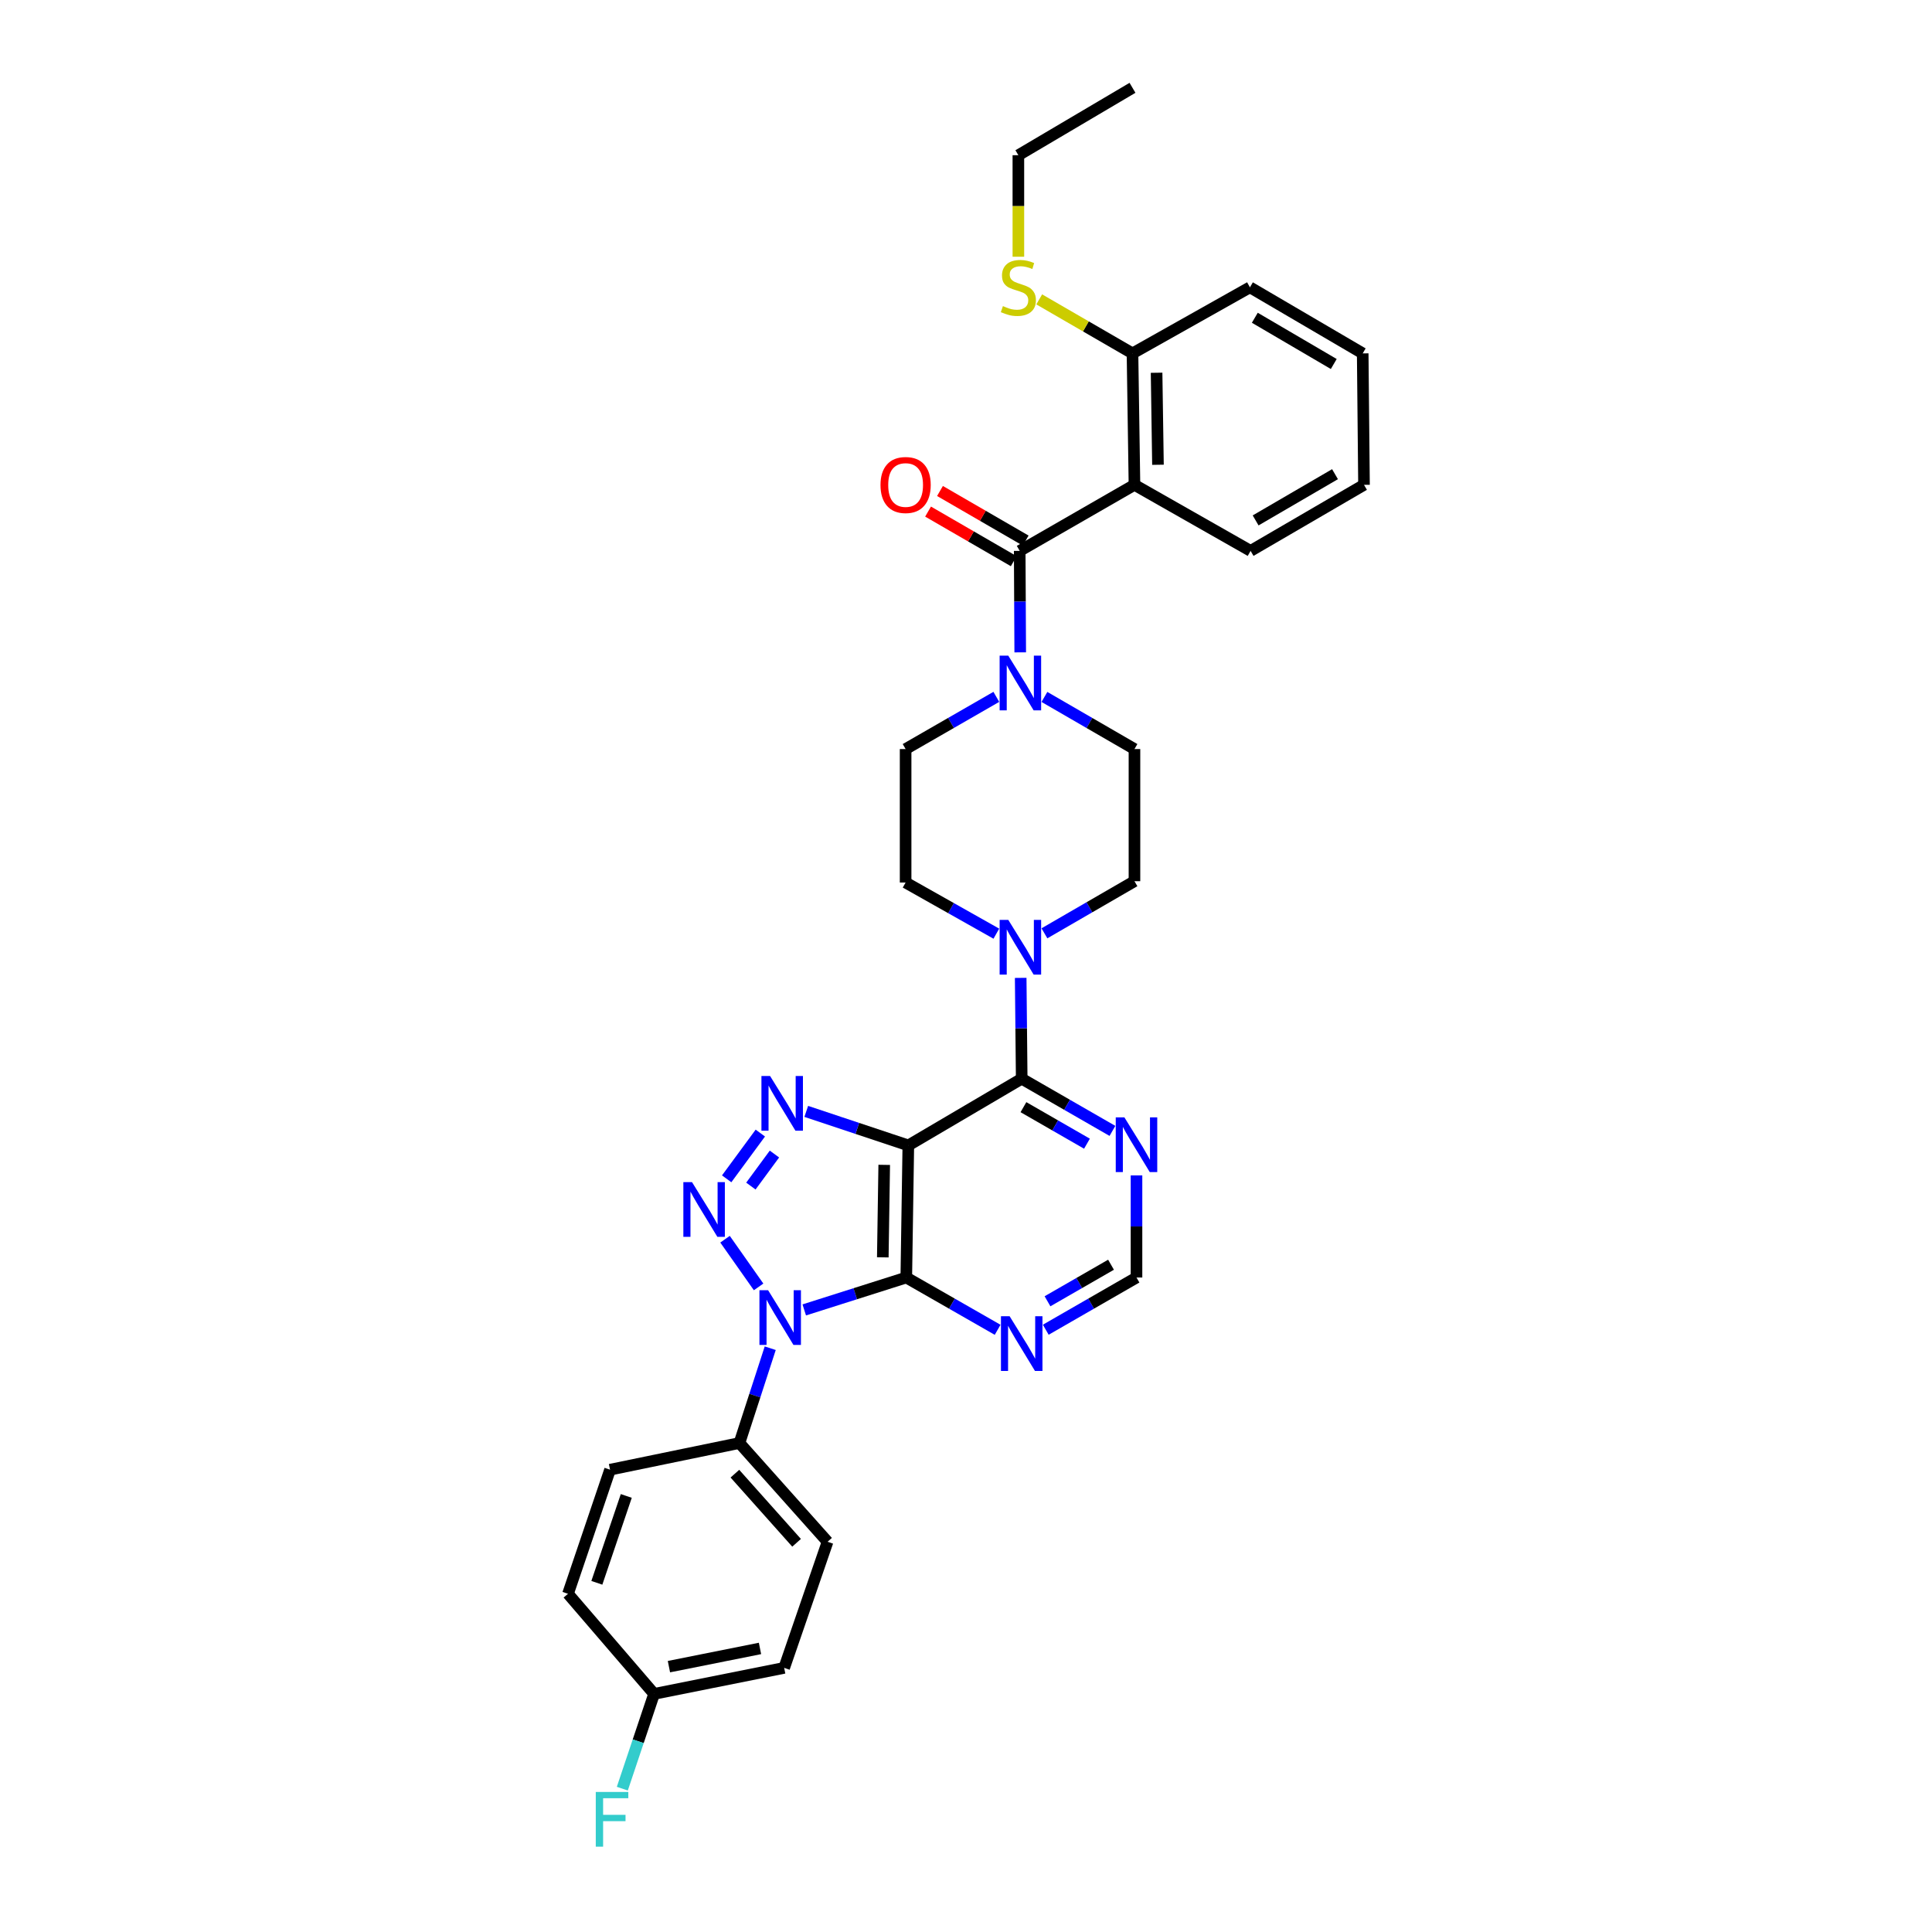 <?xml version='1.0' encoding='iso-8859-1'?>
<svg version='1.1' baseProfile='full'
              xmlns='http://www.w3.org/2000/svg'
                      xmlns:rdkit='http://www.rdkit.org/xml'
                      xmlns:xlink='http://www.w3.org/1999/xlink'
                  xml:space='preserve'
width='1000px' height='1000px' viewBox='0 0 1000 1000'>
<!-- END OF HEADER -->
<rect style='opacity:1.0;fill:#FFFFFF;stroke:none' width='1000' height='1000' x='0' y='0'> </rect>
<path class='bond-0' d='M 392.653,666.097 L 375.275,641.411' style='fill:none;fill-rule:evenodd;stroke:#0000FF;stroke-width:6px;stroke-linecap:butt;stroke-linejoin:miter;stroke-opacity:1' />
<path class='bond-2' d='M 416.276,678.014 L 442.685,669.629' style='fill:none;fill-rule:evenodd;stroke:#0000FF;stroke-width:6px;stroke-linecap:butt;stroke-linejoin:miter;stroke-opacity:1' />
<path class='bond-2' d='M 442.685,669.629 L 469.093,661.244' style='fill:none;fill-rule:evenodd;stroke:#000000;stroke-width:6px;stroke-linecap:butt;stroke-linejoin:miter;stroke-opacity:1' />
<path class='bond-11' d='M 398.67,697.834 L 390.701,722.368' style='fill:none;fill-rule:evenodd;stroke:#0000FF;stroke-width:6px;stroke-linecap:butt;stroke-linejoin:miter;stroke-opacity:1' />
<path class='bond-11' d='M 390.701,722.368 L 382.732,746.901' style='fill:none;fill-rule:evenodd;stroke:#000000;stroke-width:6px;stroke-linecap:butt;stroke-linejoin:miter;stroke-opacity:1' />
<path class='bond-3' d='M 376.119,610.162 L 393.546,586.477' style='fill:none;fill-rule:evenodd;stroke:#0000FF;stroke-width:6px;stroke-linecap:butt;stroke-linejoin:miter;stroke-opacity:1' />
<path class='bond-3' d='M 388.655,613.91 L 400.854,597.331' style='fill:none;fill-rule:evenodd;stroke:#0000FF;stroke-width:6px;stroke-linecap:butt;stroke-linejoin:miter;stroke-opacity:1' />
<path class='bond-1' d='M 470.147,592.861 L 469.093,661.244' style='fill:none;fill-rule:evenodd;stroke:#000000;stroke-width:6px;stroke-linecap:butt;stroke-linejoin:miter;stroke-opacity:1' />
<path class='bond-1' d='M 457.672,602.929 L 456.934,650.797' style='fill:none;fill-rule:evenodd;stroke:#000000;stroke-width:6px;stroke-linecap:butt;stroke-linejoin:miter;stroke-opacity:1' />
<path class='bond-4' d='M 470.147,592.861 L 528.833,558.334' style='fill:none;fill-rule:evenodd;stroke:#000000;stroke-width:6px;stroke-linecap:butt;stroke-linejoin:miter;stroke-opacity:1' />
<path class='bond-32' d='M 470.147,592.861 L 443.733,584.059' style='fill:none;fill-rule:evenodd;stroke:#000000;stroke-width:6px;stroke-linecap:butt;stroke-linejoin:miter;stroke-opacity:1' />
<path class='bond-32' d='M 443.733,584.059 L 417.318,575.257' style='fill:none;fill-rule:evenodd;stroke:#0000FF;stroke-width:6px;stroke-linecap:butt;stroke-linejoin:miter;stroke-opacity:1' />
<path class='bond-9' d='M 469.093,661.244 L 492.733,674.774' style='fill:none;fill-rule:evenodd;stroke:#000000;stroke-width:6px;stroke-linecap:butt;stroke-linejoin:miter;stroke-opacity:1' />
<path class='bond-9' d='M 492.733,674.774 L 516.372,688.304' style='fill:none;fill-rule:evenodd;stroke:#0000FF;stroke-width:6px;stroke-linecap:butt;stroke-linejoin:miter;stroke-opacity:1' />
<path class='bond-8' d='M 528.833,558.334 L 528.57,532.241' style='fill:none;fill-rule:evenodd;stroke:#000000;stroke-width:6px;stroke-linecap:butt;stroke-linejoin:miter;stroke-opacity:1' />
<path class='bond-8' d='M 528.57,532.241 L 528.308,506.148' style='fill:none;fill-rule:evenodd;stroke:#0000FF;stroke-width:6px;stroke-linecap:butt;stroke-linejoin:miter;stroke-opacity:1' />
<path class='bond-34' d='M 528.833,558.334 L 552.315,571.842' style='fill:none;fill-rule:evenodd;stroke:#000000;stroke-width:6px;stroke-linecap:butt;stroke-linejoin:miter;stroke-opacity:1' />
<path class='bond-34' d='M 552.315,571.842 L 575.797,585.349' style='fill:none;fill-rule:evenodd;stroke:#0000FF;stroke-width:6px;stroke-linecap:butt;stroke-linejoin:miter;stroke-opacity:1' />
<path class='bond-34' d='M 529.735,573.065 L 546.173,582.52' style='fill:none;fill-rule:evenodd;stroke:#000000;stroke-width:6px;stroke-linecap:butt;stroke-linejoin:miter;stroke-opacity:1' />
<path class='bond-34' d='M 546.173,582.52 L 562.61,591.975' style='fill:none;fill-rule:evenodd;stroke:#0000FF;stroke-width:6px;stroke-linecap:butt;stroke-linejoin:miter;stroke-opacity:1' />
<path class='bond-5' d='M 527.799,285.138 L 527.933,311.398' style='fill:none;fill-rule:evenodd;stroke:#000000;stroke-width:6px;stroke-linecap:butt;stroke-linejoin:miter;stroke-opacity:1' />
<path class='bond-5' d='M 527.933,311.398 L 528.067,337.658' style='fill:none;fill-rule:evenodd;stroke:#0000FF;stroke-width:6px;stroke-linecap:butt;stroke-linejoin:miter;stroke-opacity:1' />
<path class='bond-6' d='M 527.799,285.138 L 587.197,250.953' style='fill:none;fill-rule:evenodd;stroke:#000000;stroke-width:6px;stroke-linecap:butt;stroke-linejoin:miter;stroke-opacity:1' />
<path class='bond-14' d='M 530.885,279.807 L 508.711,266.971' style='fill:none;fill-rule:evenodd;stroke:#000000;stroke-width:6px;stroke-linecap:butt;stroke-linejoin:miter;stroke-opacity:1' />
<path class='bond-14' d='M 508.711,266.971 L 486.536,254.135' style='fill:none;fill-rule:evenodd;stroke:#FF0000;stroke-width:6px;stroke-linecap:butt;stroke-linejoin:miter;stroke-opacity:1' />
<path class='bond-14' d='M 524.714,290.468 L 502.539,277.632' style='fill:none;fill-rule:evenodd;stroke:#000000;stroke-width:6px;stroke-linecap:butt;stroke-linejoin:miter;stroke-opacity:1' />
<path class='bond-14' d='M 502.539,277.632 L 480.365,264.796' style='fill:none;fill-rule:evenodd;stroke:#FF0000;stroke-width:6px;stroke-linecap:butt;stroke-linejoin:miter;stroke-opacity:1' />
<path class='bond-13' d='M 587.197,250.953 L 586.177,182.912' style='fill:none;fill-rule:evenodd;stroke:#000000;stroke-width:6px;stroke-linecap:butt;stroke-linejoin:miter;stroke-opacity:1' />
<path class='bond-13' d='M 599.361,240.562 L 598.647,192.933' style='fill:none;fill-rule:evenodd;stroke:#000000;stroke-width:6px;stroke-linecap:butt;stroke-linejoin:miter;stroke-opacity:1' />
<path class='bond-23' d='M 587.197,250.953 L 647.306,285.138' style='fill:none;fill-rule:evenodd;stroke:#000000;stroke-width:6px;stroke-linecap:butt;stroke-linejoin:miter;stroke-opacity:1' />
<path class='bond-7' d='M 540.594,360.733 L 563.895,374.222' style='fill:none;fill-rule:evenodd;stroke:#0000FF;stroke-width:6px;stroke-linecap:butt;stroke-linejoin:miter;stroke-opacity:1' />
<path class='bond-7' d='M 563.895,374.222 L 587.197,387.712' style='fill:none;fill-rule:evenodd;stroke:#000000;stroke-width:6px;stroke-linecap:butt;stroke-linejoin:miter;stroke-opacity:1' />
<path class='bond-35' d='M 515.695,360.694 L 492.22,374.203' style='fill:none;fill-rule:evenodd;stroke:#0000FF;stroke-width:6px;stroke-linecap:butt;stroke-linejoin:miter;stroke-opacity:1' />
<path class='bond-35' d='M 492.22,374.203 L 468.744,387.712' style='fill:none;fill-rule:evenodd;stroke:#000000;stroke-width:6px;stroke-linecap:butt;stroke-linejoin:miter;stroke-opacity:1' />
<path class='bond-17' d='M 515.704,483.27 L 492.224,470.032' style='fill:none;fill-rule:evenodd;stroke:#0000FF;stroke-width:6px;stroke-linecap:butt;stroke-linejoin:miter;stroke-opacity:1' />
<path class='bond-17' d='M 492.224,470.032 L 468.744,456.793' style='fill:none;fill-rule:evenodd;stroke:#000000;stroke-width:6px;stroke-linecap:butt;stroke-linejoin:miter;stroke-opacity:1' />
<path class='bond-18' d='M 540.594,483.083 L 563.895,469.596' style='fill:none;fill-rule:evenodd;stroke:#0000FF;stroke-width:6px;stroke-linecap:butt;stroke-linejoin:miter;stroke-opacity:1' />
<path class='bond-18' d='M 563.895,469.596 L 587.197,456.109' style='fill:none;fill-rule:evenodd;stroke:#000000;stroke-width:6px;stroke-linecap:butt;stroke-linejoin:miter;stroke-opacity:1' />
<path class='bond-12' d='M 541.287,688.269 L 564.769,674.757' style='fill:none;fill-rule:evenodd;stroke:#0000FF;stroke-width:6px;stroke-linecap:butt;stroke-linejoin:miter;stroke-opacity:1' />
<path class='bond-12' d='M 564.769,674.757 L 588.251,661.244' style='fill:none;fill-rule:evenodd;stroke:#000000;stroke-width:6px;stroke-linecap:butt;stroke-linejoin:miter;stroke-opacity:1' />
<path class='bond-12' d='M 542.187,673.539 L 558.625,664.08' style='fill:none;fill-rule:evenodd;stroke:#0000FF;stroke-width:6px;stroke-linecap:butt;stroke-linejoin:miter;stroke-opacity:1' />
<path class='bond-12' d='M 558.625,664.08 L 575.062,654.621' style='fill:none;fill-rule:evenodd;stroke:#000000;stroke-width:6px;stroke-linecap:butt;stroke-linejoin:miter;stroke-opacity:1' />
<path class='bond-10' d='M 588.251,608.391 L 588.251,634.818' style='fill:none;fill-rule:evenodd;stroke:#0000FF;stroke-width:6px;stroke-linecap:butt;stroke-linejoin:miter;stroke-opacity:1' />
<path class='bond-10' d='M 588.251,634.818 L 588.251,661.244' style='fill:none;fill-rule:evenodd;stroke:#000000;stroke-width:6px;stroke-linecap:butt;stroke-linejoin:miter;stroke-opacity:1' />
<path class='bond-19' d='M 382.732,746.901 L 428.346,798.017' style='fill:none;fill-rule:evenodd;stroke:#000000;stroke-width:6px;stroke-linecap:butt;stroke-linejoin:miter;stroke-opacity:1' />
<path class='bond-19' d='M 380.382,762.771 L 412.312,798.552' style='fill:none;fill-rule:evenodd;stroke:#000000;stroke-width:6px;stroke-linecap:butt;stroke-linejoin:miter;stroke-opacity:1' />
<path class='bond-20' d='M 382.732,746.901 L 315.759,760.712' style='fill:none;fill-rule:evenodd;stroke:#000000;stroke-width:6px;stroke-linecap:butt;stroke-linejoin:miter;stroke-opacity:1' />
<path class='bond-21' d='M 586.177,182.912 L 562.036,168.935' style='fill:none;fill-rule:evenodd;stroke:#000000;stroke-width:6px;stroke-linecap:butt;stroke-linejoin:miter;stroke-opacity:1' />
<path class='bond-21' d='M 562.036,168.935 L 537.895,154.958' style='fill:none;fill-rule:evenodd;stroke:#CCCC00;stroke-width:6px;stroke-linecap:butt;stroke-linejoin:miter;stroke-opacity:1' />
<path class='bond-27' d='M 586.177,182.912 L 646.963,148.714' style='fill:none;fill-rule:evenodd;stroke:#000000;stroke-width:6px;stroke-linecap:butt;stroke-linejoin:miter;stroke-opacity:1' />
<path class='bond-15' d='M 468.744,387.712 L 468.744,456.793' style='fill:none;fill-rule:evenodd;stroke:#000000;stroke-width:6px;stroke-linecap:butt;stroke-linejoin:miter;stroke-opacity:1' />
<path class='bond-16' d='M 587.197,387.712 L 587.197,456.109' style='fill:none;fill-rule:evenodd;stroke:#000000;stroke-width:6px;stroke-linecap:butt;stroke-linejoin:miter;stroke-opacity:1' />
<path class='bond-24' d='M 428.346,798.017 L 405.884,863.287' style='fill:none;fill-rule:evenodd;stroke:#000000;stroke-width:6px;stroke-linecap:butt;stroke-linejoin:miter;stroke-opacity:1' />
<path class='bond-25' d='M 315.759,760.712 L 293.995,824.941' style='fill:none;fill-rule:evenodd;stroke:#000000;stroke-width:6px;stroke-linecap:butt;stroke-linejoin:miter;stroke-opacity:1' />
<path class='bond-25' d='M 324.161,774.3 L 308.927,819.26' style='fill:none;fill-rule:evenodd;stroke:#000000;stroke-width:6px;stroke-linecap:butt;stroke-linejoin:miter;stroke-opacity:1' />
<path class='bond-28' d='M 527.108,132.884 L 527.108,106.611' style='fill:none;fill-rule:evenodd;stroke:#CCCC00;stroke-width:6px;stroke-linecap:butt;stroke-linejoin:miter;stroke-opacity:1' />
<path class='bond-28' d='M 527.108,106.611 L 527.108,80.337' style='fill:none;fill-rule:evenodd;stroke:#000000;stroke-width:6px;stroke-linecap:butt;stroke-linejoin:miter;stroke-opacity:1' />
<path class='bond-22' d='M 338.555,876.755 L 293.995,824.941' style='fill:none;fill-rule:evenodd;stroke:#000000;stroke-width:6px;stroke-linecap:butt;stroke-linejoin:miter;stroke-opacity:1' />
<path class='bond-26' d='M 338.555,876.755 L 330.334,901.279' style='fill:none;fill-rule:evenodd;stroke:#000000;stroke-width:6px;stroke-linecap:butt;stroke-linejoin:miter;stroke-opacity:1' />
<path class='bond-26' d='M 330.334,901.279 L 322.113,925.803' style='fill:none;fill-rule:evenodd;stroke:#33CCCC;stroke-width:6px;stroke-linecap:butt;stroke-linejoin:miter;stroke-opacity:1' />
<path class='bond-33' d='M 338.555,876.755 L 405.884,863.287' style='fill:none;fill-rule:evenodd;stroke:#000000;stroke-width:6px;stroke-linecap:butt;stroke-linejoin:miter;stroke-opacity:1' />
<path class='bond-33' d='M 346.238,862.655 L 393.369,853.227' style='fill:none;fill-rule:evenodd;stroke:#000000;stroke-width:6px;stroke-linecap:butt;stroke-linejoin:miter;stroke-opacity:1' />
<path class='bond-29' d='M 647.306,285.138 L 706.005,250.953' style='fill:none;fill-rule:evenodd;stroke:#000000;stroke-width:6px;stroke-linecap:butt;stroke-linejoin:miter;stroke-opacity:1' />
<path class='bond-29' d='M 649.911,269.365 L 691,245.435' style='fill:none;fill-rule:evenodd;stroke:#000000;stroke-width:6px;stroke-linecap:butt;stroke-linejoin:miter;stroke-opacity:1' />
<path class='bond-36' d='M 646.963,148.714 L 705.334,182.912' style='fill:none;fill-rule:evenodd;stroke:#000000;stroke-width:6px;stroke-linecap:butt;stroke-linejoin:miter;stroke-opacity:1' />
<path class='bond-36' d='M 649.492,164.472 L 690.351,188.411' style='fill:none;fill-rule:evenodd;stroke:#000000;stroke-width:6px;stroke-linecap:butt;stroke-linejoin:miter;stroke-opacity:1' />
<path class='bond-30' d='M 527.108,80.337 L 586.177,45.455' style='fill:none;fill-rule:evenodd;stroke:#000000;stroke-width:6px;stroke-linecap:butt;stroke-linejoin:miter;stroke-opacity:1' />
<path class='bond-31' d='M 706.005,250.953 L 705.334,182.912' style='fill:none;fill-rule:evenodd;stroke:#000000;stroke-width:6px;stroke-linecap:butt;stroke-linejoin:miter;stroke-opacity:1' />
<path  class='atom-0' d='M 397.564 667.807
L 406.844 682.807
Q 407.764 684.287, 409.244 686.967
Q 410.724 689.647, 410.804 689.807
L 410.804 667.807
L 414.564 667.807
L 414.564 696.127
L 410.684 696.127
L 400.724 679.727
Q 399.564 677.807, 398.324 675.607
Q 397.124 673.407, 396.764 672.727
L 396.764 696.127
L 393.084 696.127
L 393.084 667.807
L 397.564 667.807
' fill='#0000FF'/>
<path  class='atom-1' d='M 358.185 611.866
L 367.465 626.866
Q 368.385 628.346, 369.865 631.026
Q 371.345 633.706, 371.425 633.866
L 371.425 611.866
L 375.185 611.866
L 375.185 640.186
L 371.305 640.186
L 361.345 623.786
Q 360.185 621.866, 358.945 619.666
Q 357.745 617.466, 357.385 616.786
L 357.385 640.186
L 353.705 640.186
L 353.705 611.866
L 358.185 611.866
' fill='#0000FF'/>
<path  class='atom-4' d='M 398.598 556.945
L 407.878 571.945
Q 408.798 573.425, 410.278 576.105
Q 411.758 578.785, 411.838 578.945
L 411.838 556.945
L 415.598 556.945
L 415.598 585.265
L 411.718 585.265
L 401.758 568.865
Q 400.598 566.945, 399.358 564.745
Q 398.158 562.545, 397.798 561.865
L 397.798 585.265
L 394.118 585.265
L 394.118 556.945
L 398.598 556.945
' fill='#0000FF'/>
<path  class='atom-8' d='M 521.888 339.367
L 531.168 354.367
Q 532.088 355.847, 533.568 358.527
Q 535.048 361.207, 535.128 361.367
L 535.128 339.367
L 538.888 339.367
L 538.888 367.687
L 535.008 367.687
L 525.048 351.287
Q 523.888 349.367, 522.648 347.167
Q 521.448 344.967, 521.088 344.287
L 521.088 367.687
L 517.408 367.687
L 517.408 339.367
L 521.888 339.367
' fill='#0000FF'/>
<path  class='atom-9' d='M 521.888 476.127
L 531.168 491.127
Q 532.088 492.607, 533.568 495.287
Q 535.048 497.967, 535.128 498.127
L 535.128 476.127
L 538.888 476.127
L 538.888 504.447
L 535.008 504.447
L 525.048 488.047
Q 523.888 486.127, 522.648 483.927
Q 521.448 481.727, 521.088 481.047
L 521.088 504.447
L 517.408 504.447
L 517.408 476.127
L 521.888 476.127
' fill='#0000FF'/>
<path  class='atom-10' d='M 522.573 681.276
L 531.853 696.276
Q 532.773 697.756, 534.253 700.436
Q 535.733 703.116, 535.813 703.276
L 535.813 681.276
L 539.573 681.276
L 539.573 709.596
L 535.693 709.596
L 525.733 693.196
Q 524.573 691.276, 523.333 689.076
Q 522.133 686.876, 521.773 686.196
L 521.773 709.596
L 518.093 709.596
L 518.093 681.276
L 522.573 681.276
' fill='#0000FF'/>
<path  class='atom-11' d='M 581.991 578.352
L 591.271 593.352
Q 592.191 594.832, 593.671 597.512
Q 595.151 600.192, 595.231 600.352
L 595.231 578.352
L 598.991 578.352
L 598.991 606.672
L 595.111 606.672
L 585.151 590.272
Q 583.991 588.352, 582.751 586.152
Q 581.551 583.952, 581.191 583.272
L 581.191 606.672
L 577.511 606.672
L 577.511 578.352
L 581.991 578.352
' fill='#0000FF'/>
<path  class='atom-15' d='M 455.744 251.033
Q 455.744 244.233, 459.104 240.433
Q 462.464 236.633, 468.744 236.633
Q 475.024 236.633, 478.384 240.433
Q 481.744 244.233, 481.744 251.033
Q 481.744 257.913, 478.344 261.833
Q 474.944 265.713, 468.744 265.713
Q 462.504 265.713, 459.104 261.833
Q 455.744 257.953, 455.744 251.033
M 468.744 262.513
Q 473.064 262.513, 475.384 259.633
Q 477.744 256.713, 477.744 251.033
Q 477.744 245.473, 475.384 242.673
Q 473.064 239.833, 468.744 239.833
Q 464.424 239.833, 462.064 242.633
Q 459.744 245.433, 459.744 251.033
Q 459.744 256.753, 462.064 259.633
Q 464.424 262.513, 468.744 262.513
' fill='#FF0000'/>
<path  class='atom-22' d='M 519.108 158.434
Q 519.428 158.554, 520.748 159.114
Q 522.068 159.674, 523.508 160.034
Q 524.988 160.354, 526.428 160.354
Q 529.108 160.354, 530.668 159.074
Q 532.228 157.754, 532.228 155.474
Q 532.228 153.914, 531.428 152.954
Q 530.668 151.994, 529.468 151.474
Q 528.268 150.954, 526.268 150.354
Q 523.748 149.594, 522.228 148.874
Q 520.748 148.154, 519.668 146.634
Q 518.628 145.114, 518.628 142.554
Q 518.628 138.994, 521.028 136.794
Q 523.468 134.594, 528.268 134.594
Q 531.548 134.594, 535.268 136.154
L 534.348 139.234
Q 530.948 137.834, 528.388 137.834
Q 525.628 137.834, 524.108 138.994
Q 522.588 140.114, 522.628 142.074
Q 522.628 143.594, 523.388 144.514
Q 524.188 145.434, 525.308 145.954
Q 526.468 146.474, 528.388 147.074
Q 530.948 147.874, 532.468 148.674
Q 533.988 149.474, 535.068 151.114
Q 536.188 152.714, 536.188 155.474
Q 536.188 159.394, 533.548 161.514
Q 530.948 163.594, 526.588 163.594
Q 524.068 163.594, 522.148 163.034
Q 520.268 162.514, 518.028 161.594
L 519.108 158.434
' fill='#CCCC00'/>
<path  class='atom-27' d='M 308.372 927.515
L 325.212 927.515
L 325.212 930.755
L 312.172 930.755
L 312.172 939.355
L 323.772 939.355
L 323.772 942.635
L 312.172 942.635
L 312.172 955.835
L 308.372 955.835
L 308.372 927.515
' fill='#33CCCC'/>
</svg>
